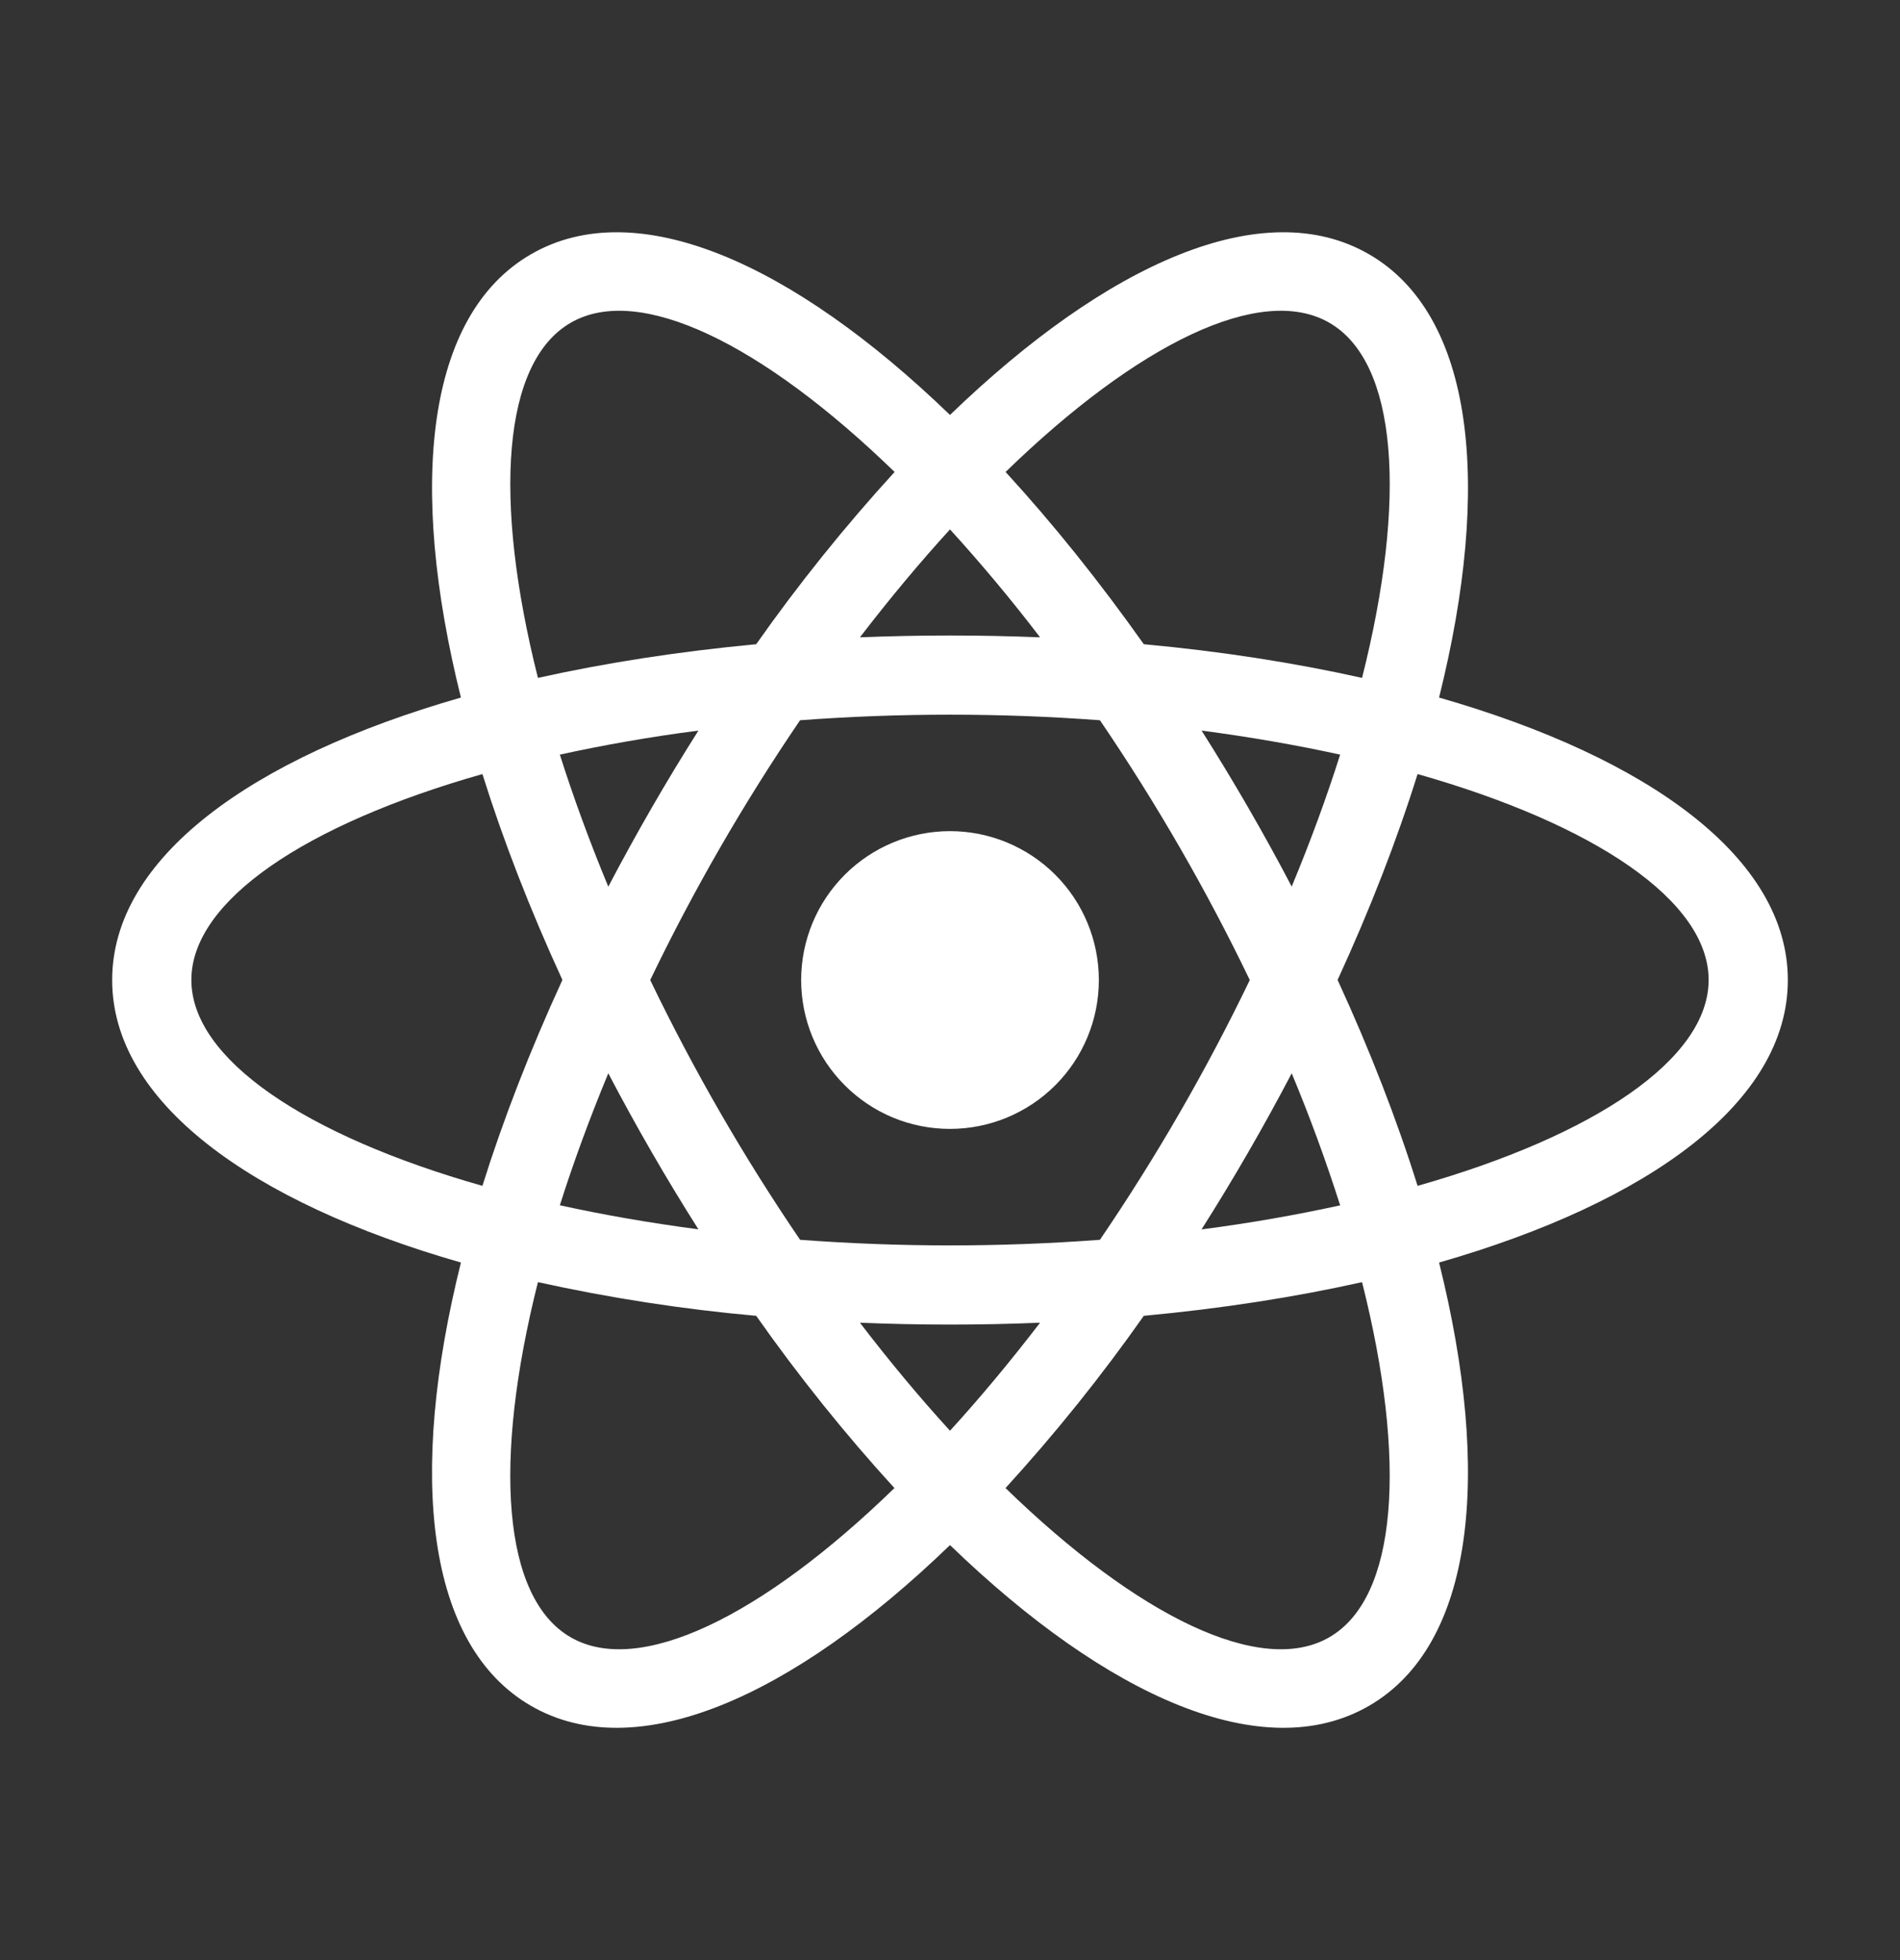 <svg width="32" height="33" viewBox="0 0 32 33" fill="none" xmlns="http://www.w3.org/2000/svg">
<rect x="0" y="0" width="32" height="33" fill="#333333" stroke="none"/>
<g clip-path="url(#clip0_813_8903)">
<path d="M19.264 22.153C18.55 23.168 17.772 24.137 16.935 25.053C19.164 27.217 21.239 28.23 22.388 27.565C23.54 26.901 23.699 24.598 22.94 21.586C21.803 21.84 20.567 22.032 19.264 22.153ZM17.517 22.269C16.506 22.311 15.494 22.311 14.483 22.269C14.985 22.925 15.493 23.533 16 24.088C16.507 23.533 17.013 22.925 17.517 22.269ZM24.237 11.744C27.791 12.762 30.111 14.456 30.111 16.5C30.111 18.544 27.791 20.237 24.237 21.256C25.131 24.842 24.825 27.698 23.056 28.72C21.285 29.742 18.659 28.58 16 26.013C13.341 28.58 10.715 29.742 8.944 28.72C7.175 27.698 6.868 24.842 7.763 21.256C4.209 20.237 1.889 18.544 1.889 16.5C1.889 14.456 4.209 12.762 7.763 11.744C6.869 8.157 7.175 5.301 8.944 4.28C10.715 3.257 13.341 4.42 16 6.986C18.659 4.42 21.285 3.257 23.056 4.28C24.825 5.301 25.132 8.157 24.237 11.744ZM22.94 11.413C23.7 8.4 23.54 6.098 22.389 5.434C21.239 4.769 19.164 5.782 16.936 7.946C17.724 8.804 18.508 9.778 19.264 10.846C20.568 10.966 21.803 11.159 22.94 11.413ZM9.06 21.586C8.3 24.6 8.46 26.901 9.611 27.565C10.761 28.23 12.836 27.217 15.064 25.053C14.227 24.137 13.45 23.168 12.736 22.153C11.5 22.043 10.272 21.853 9.06 21.586ZM14.483 10.73C15.494 10.689 16.506 10.689 17.517 10.73C17.038 10.103 16.532 9.497 16 8.913C15.493 9.468 14.987 10.074 14.483 10.73ZM12.736 10.846C13.45 9.831 14.229 8.863 15.067 7.946C12.836 5.782 10.76 4.769 9.612 5.434C8.46 6.098 8.301 8.401 9.06 11.413C10.197 11.16 11.433 10.968 12.736 10.846ZM18.525 20.873C19.474 19.48 20.318 18.018 21.049 16.5C20.318 14.981 19.474 13.519 18.525 12.126C16.844 12.001 15.156 12.001 13.475 12.126C12.526 13.519 11.682 14.981 10.951 16.5C11.682 18.018 12.526 19.48 13.475 20.873C15.156 20.999 16.844 20.999 18.525 20.873ZM20.237 20.698C21.057 20.592 21.837 20.454 22.571 20.293C22.331 19.541 22.059 18.799 21.755 18.07C21.285 18.967 20.779 19.843 20.237 20.697V20.698ZM11.763 12.3C10.943 12.406 10.163 12.544 9.429 12.705C9.656 13.42 9.928 14.164 10.245 14.928C10.715 14.032 11.221 13.154 11.763 12.3ZM9.429 20.292C10.163 20.453 10.943 20.589 11.763 20.697C11.221 19.843 10.715 18.967 10.245 18.07C9.928 18.833 9.656 19.577 9.429 20.292ZM8.125 19.965C8.473 18.853 8.925 17.688 9.472 16.498C8.925 15.309 8.473 14.144 8.125 13.032C5.136 13.881 3.223 15.17 3.223 16.498C3.223 17.826 5.136 19.116 8.125 19.965ZM22.571 12.705C21.837 12.544 21.057 12.408 20.237 12.3C20.779 13.154 21.285 14.03 21.755 14.926C22.072 14.164 22.344 13.42 22.571 12.705ZM23.875 13.032C23.527 14.144 23.075 15.309 22.528 16.498C23.075 17.688 23.527 18.853 23.875 19.965C26.864 19.116 28.777 17.826 28.777 16.498C28.777 15.17 26.864 13.881 23.875 13.032ZM16 19.006C15.671 19.006 15.345 18.942 15.041 18.816C14.737 18.69 14.46 18.505 14.228 18.272C13.995 18.04 13.81 17.763 13.684 17.459C13.558 17.155 13.493 16.829 13.493 16.5C13.493 16.171 13.558 15.845 13.684 15.54C13.81 15.236 13.995 14.96 14.228 14.727C14.46 14.495 14.737 14.31 15.041 14.184C15.345 14.058 15.671 13.993 16 13.993C16.665 13.993 17.302 14.257 17.773 14.727C18.243 15.197 18.507 15.835 18.507 16.5C18.507 17.165 18.243 17.802 17.773 18.272C17.302 18.742 16.665 19.006 16 19.006Z" fill="white"/>
</g>
<defs>
<clipPath id="clip0_813_8903">
<rect width="32" height="32" fill="white" transform="translate(0 0.5)"/>
</clipPath>
</defs>
</svg>
